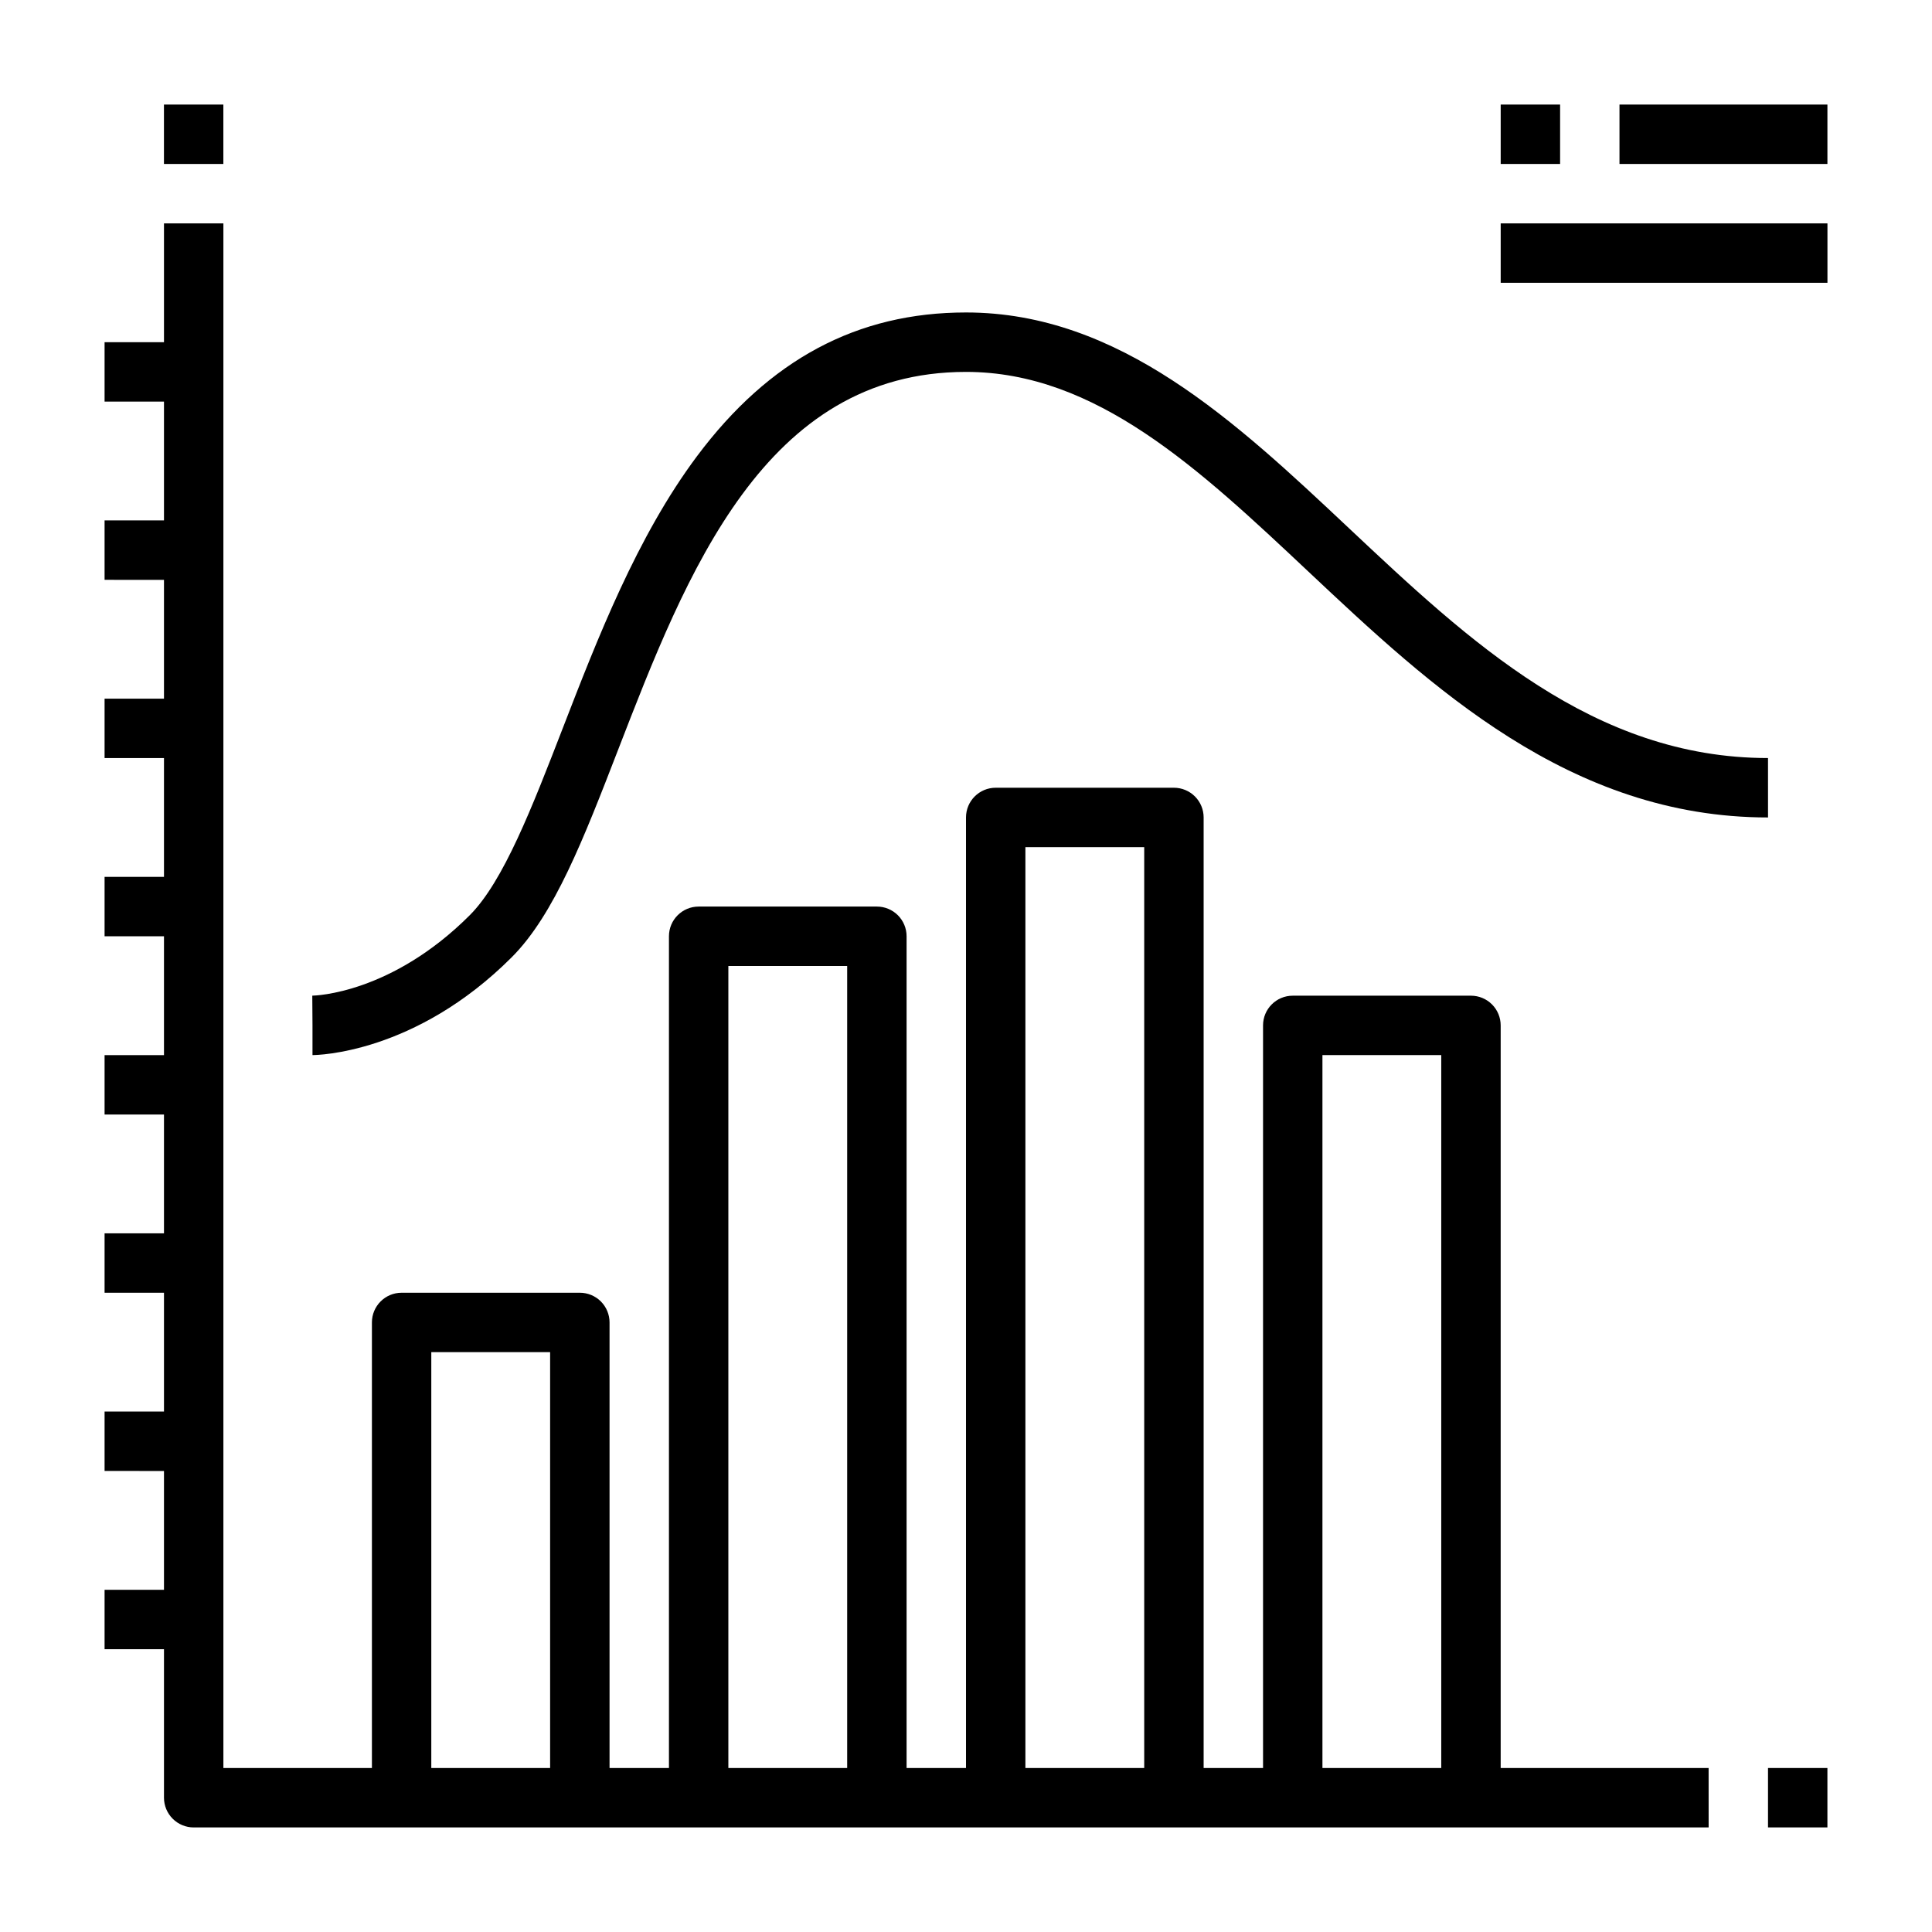 <?xml version="1.0" encoding="UTF-8"?>
<!-- Uploaded to: ICON Repo, www.iconrepo.com, Generator: ICON Repo Mixer Tools -->
<svg fill="#000000" width="800px" height="800px" version="1.1" viewBox="144 144 512 512" xmlns="http://www.w3.org/2000/svg">
 <g>
  <path d="m596.8 612.54h-55.105v-196.8c0-2.086-0.828-4.09-2.305-5.566-1.477-1.477-3.481-2.305-5.566-2.305h-47.234c-4.348 0-7.871 3.523-7.871 7.871v196.8h-15.742v-251.91c0-2.086-0.832-4.09-2.309-5.566-1.477-1.473-3.477-2.305-5.566-2.305h-47.23c-4.348 0-7.871 3.523-7.871 7.871v251.91h-15.746v-220.42c0-2.086-0.828-4.09-2.305-5.566-1.477-1.477-3.481-2.305-5.566-2.305h-47.234c-4.348 0-7.871 3.523-7.871 7.871v220.42h-15.742v-118.08c0-2.086-0.832-4.09-2.305-5.566-1.477-1.473-3.481-2.305-5.566-2.305h-47.234c-4.348 0-7.871 3.523-7.871 7.871v118.08h-39.359v-409.34h-15.746v31.488h-15.742v15.742h15.742v31.488h-15.742v15.742l15.742 0.004v31.488l-15.742-0.004v15.742l15.742 0.004v31.488h-15.742v15.742h15.742v31.488h-15.742v15.742l15.742 0.004v31.488h-15.742v15.742h15.742v31.488h-15.742v15.742l15.742 0.004v31.488h-15.742v15.742h15.742v39.359c0 2.09 0.832 4.09 2.305 5.566 1.477 1.477 3.481 2.309 5.566 2.309h401.48zm-102.34-188.93h31.488v188.93h-31.488zm-78.719-55.105h31.488v244.04h-31.488zm-78.719 31.488h31.488v212.55h-31.488zm-78.723 102.34h31.488v110.21h-31.488z"/>
  <path d="m187.45 171.71h15.742v15.742h-15.742z"/>
  <path d="m612.54 612.54h15.742v15.742h-15.742z"/>
  <path d="m612.54 344.89c-46.266 0-79.211-30.977-111.08-60.934-29.879-28.098-60.777-57.148-101.46-57.148-28.82 0-52.145 12.469-71.305 38.113-15.902 21.289-26.371 48.328-35.605 72.184-8.07 20.84-15.688 40.523-24.609 49.445-20.766 20.762-40.875 21.297-41.723 21.312l0.055 7.875v7.871c1.098 0 27.172-0.297 52.797-25.922 11.273-11.273 19.098-31.488 28.16-54.898 18.188-46.98 38.797-100.23 92.23-100.23 34.449 0 61.766 25.684 90.684 52.871 32.512 30.566 69.355 65.207 121.86 65.207z"/>
  <path d="m541.7 171.71h15.742v15.742h-15.742z"/>
  <path d="m573.18 171.71h55.105v15.742h-55.105z"/>
  <path d="m541.7 203.2h86.594v15.742h-86.594z"/>
 </g>
</svg>